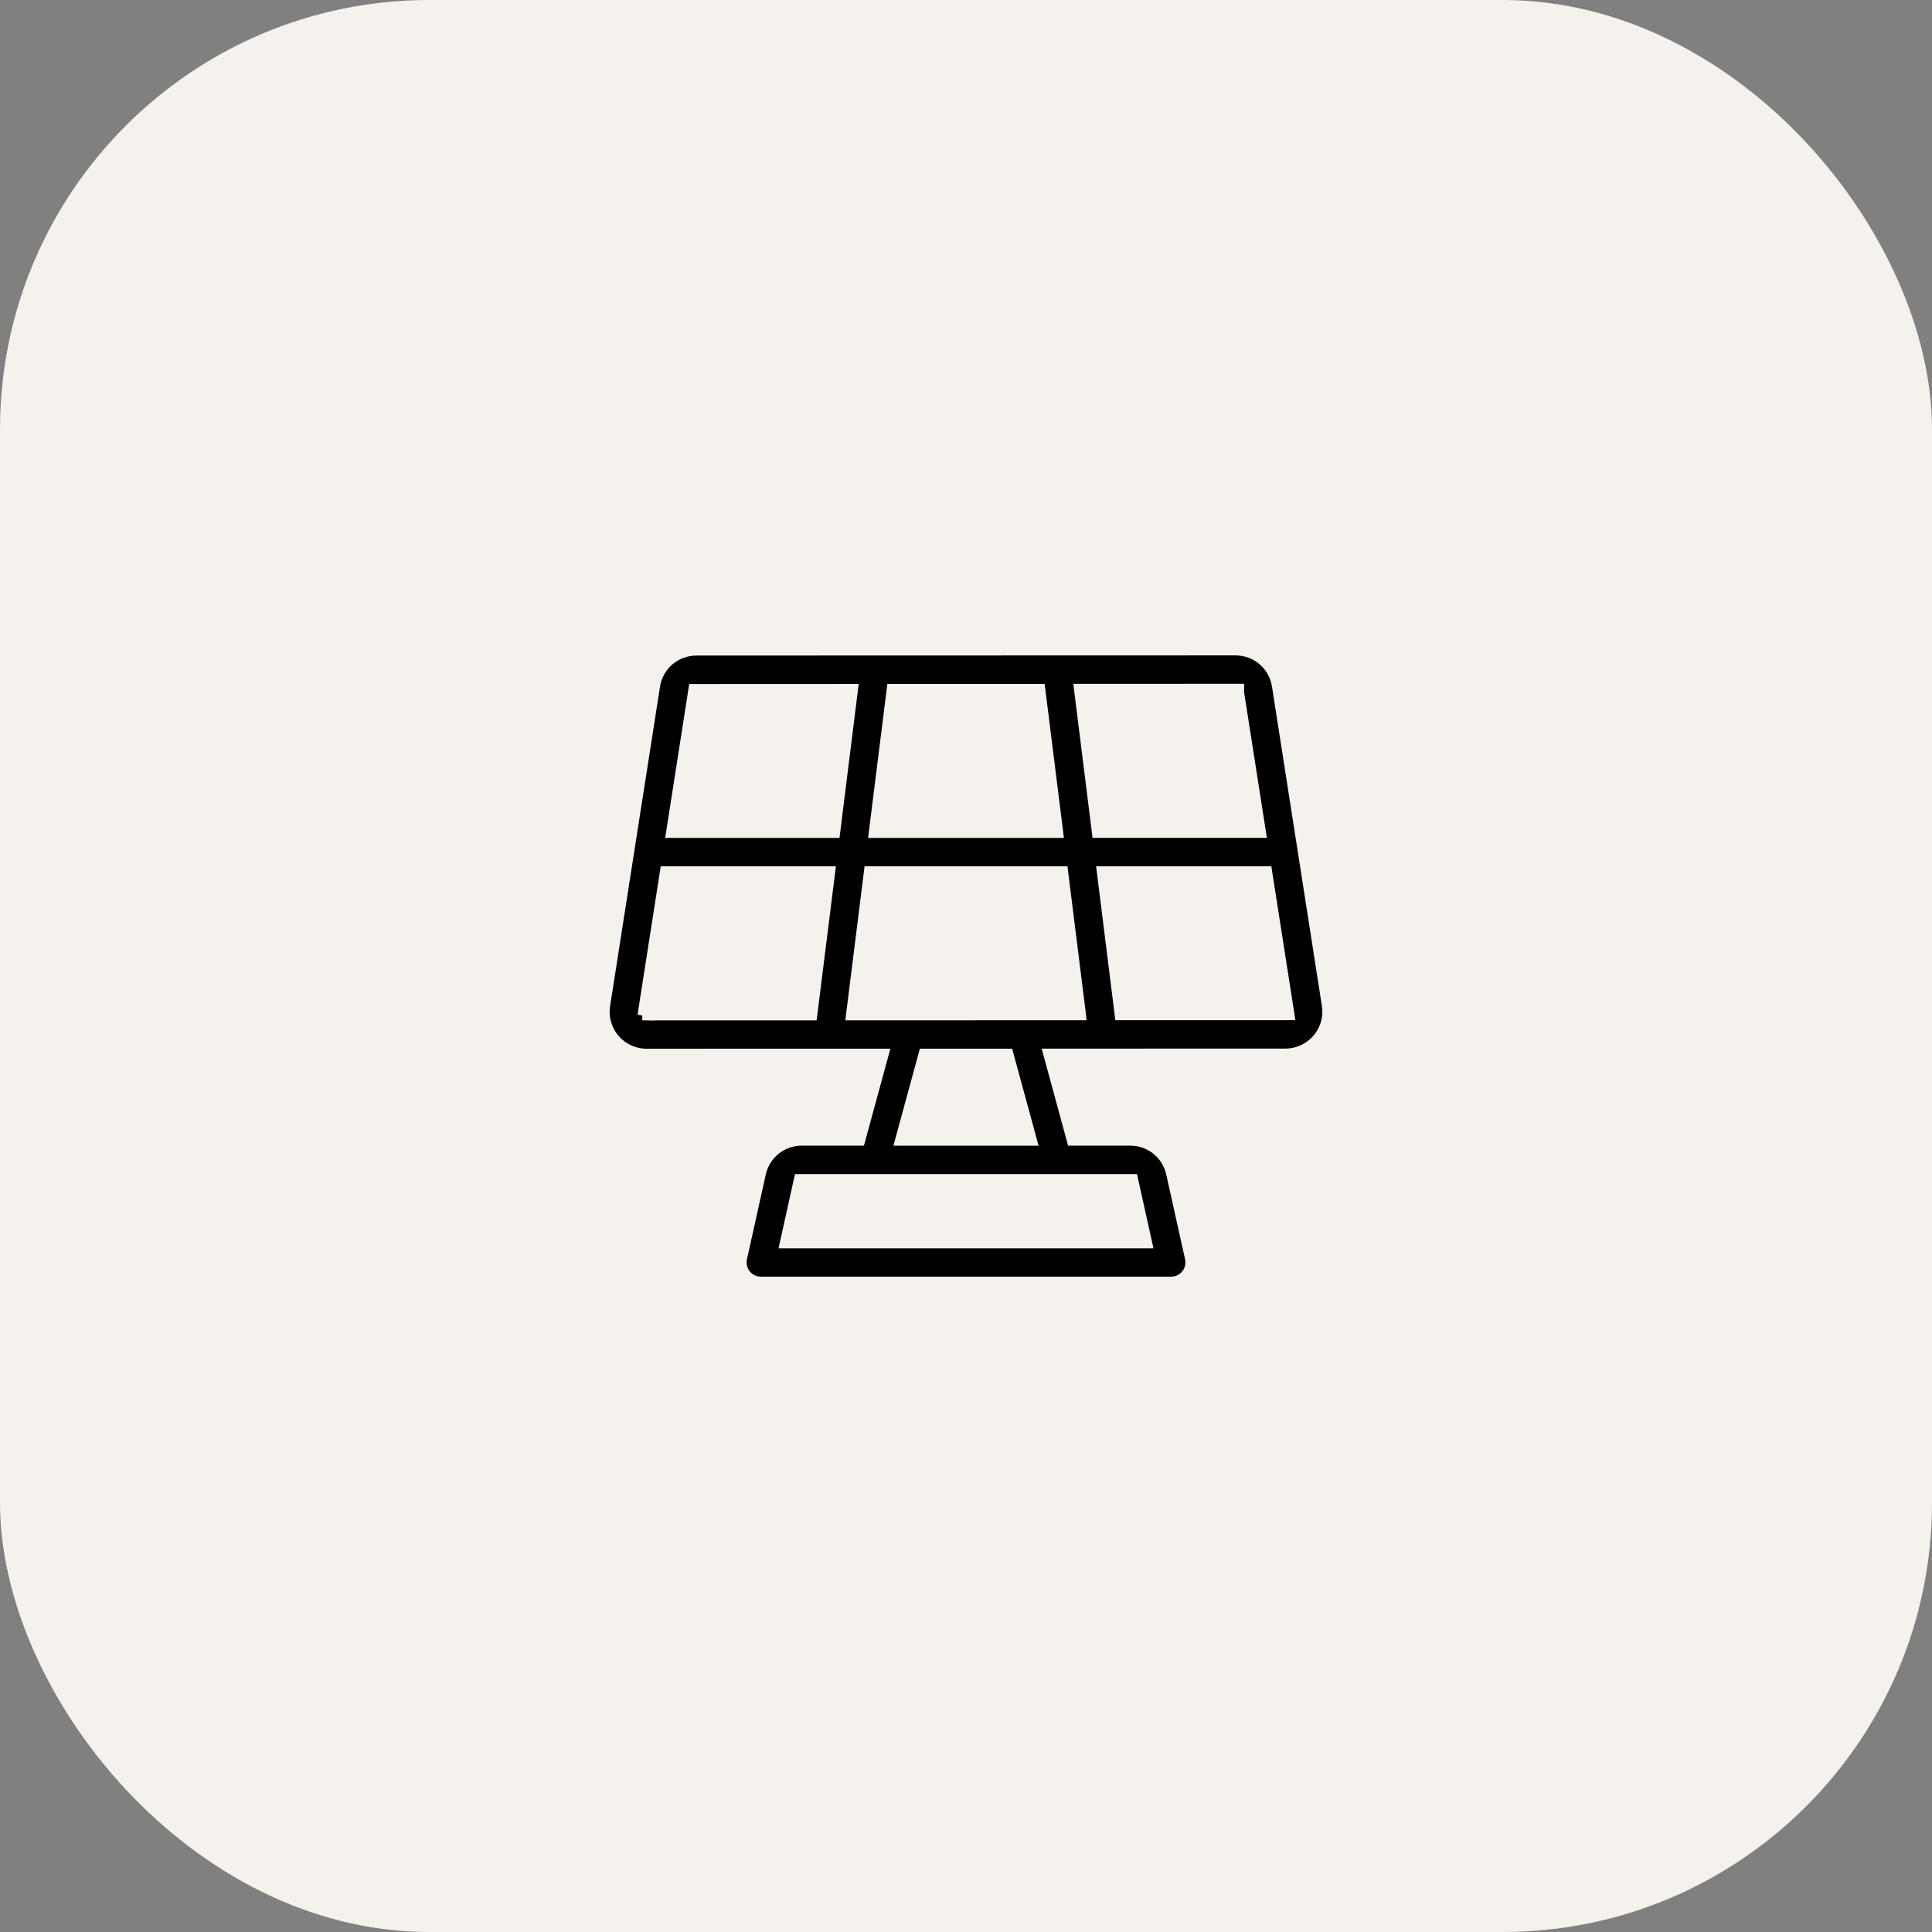 <svg width="90" height="90" viewBox="0 0 90 90" fill="none" xmlns="http://www.w3.org/2000/svg">
<rect x="0" y="0" width="90" height="90" fill="#808080" stroke="none"/>
<rect y="0" width="90" height="90" rx="20" fill="#F5F1EC"/>
<path d="M57.551 30.331C58.508 30.331 59.306 31.015 59.452 31.959L61.776 46.828C61.864 47.382 61.703 47.945 61.338 48.372C60.972 48.799 60.44 49.046 59.877 49.046L51.402 49.049C51.395 49.049 51.389 49.048 51.385 49.049C51.38 49.049 51.375 49.049 51.373 49.05C51.367 49.049 51.36 49.049 51.352 49.049H48.786L48.855 49.301L49.868 53.02L49.908 53.168H52.645C53.555 53.168 54.327 53.786 54.524 54.674L55.401 58.622C55.458 58.877 55.396 59.144 55.232 59.347C55.068 59.551 54.821 59.671 54.56 59.671H35.441C35.213 59.671 34.995 59.579 34.834 59.42L34.769 59.347C34.606 59.143 34.543 58.876 34.6 58.622L35.477 54.674C35.674 53.786 36.446 53.168 37.355 53.168H40.093L40.133 53.02L41.147 49.304L41.216 49.051H40.953L30.124 49.054C29.561 49.054 29.027 48.808 28.661 48.381C28.296 47.953 28.137 47.389 28.224 46.833L30.547 31.965C30.693 31.021 31.491 30.338 32.447 30.338L57.551 30.331ZM37.159 55.051L36.57 57.707L36.516 57.951H53.484L53.43 57.707L52.84 55.051L52.806 54.894H37.194L37.159 55.051ZM49.282 54.899C49.289 54.901 49.295 54.902 49.299 54.903C49.302 54.904 49.304 54.905 49.306 54.905L49.308 54.906C49.308 54.906 49.306 54.906 49.305 54.905C49.303 54.904 49.299 54.903 49.295 54.902C49.292 54.901 49.287 54.899 49.28 54.898L49.282 54.899ZM49.193 54.904C49.192 54.904 49.19 54.905 49.19 54.905L49.191 54.904C49.194 54.903 49.197 54.902 49.201 54.901C49.198 54.902 49.196 54.903 49.193 54.904ZM43.155 49.053H43.003L42.963 49.201L41.949 52.918L41.881 53.171H48.119L48.051 52.918L47.037 49.199L46.997 49.051H46.844L43.155 49.053ZM30.924 40.726L29.928 47.102L30.121 47.133L30.119 47.333H30.121L30.296 47.337V47.332H37.865L37.887 47.156L38.685 40.782L38.712 40.557H30.95L30.924 40.726ZM40.43 40.732L39.632 47.105L39.605 47.33H39.831L50.169 47.327H50.395L50.368 47.102L49.572 40.732L49.55 40.556H40.451L40.43 40.732ZM51.315 40.78L52.111 47.15L52.133 47.326H52.31L59.875 47.324H59.88L60.11 47.321L60.075 47.093L59.079 40.724L59.053 40.555H51.287L51.315 40.78ZM39.549 32.061L32.448 32.064H32.277L32.251 32.233L31.256 38.602L31.22 38.833H38.93L38.952 38.658L39.747 32.286L39.775 32.061H39.549ZM41.69 32.061H41.513L41.491 32.236L40.693 38.608L40.665 38.833H49.334L49.307 38.608L48.509 32.235L48.487 32.059H48.31L41.69 32.061ZM57.552 32.053L50.451 32.056H50.225L50.253 32.281L51.05 38.656L51.071 38.831H58.783L58.747 38.6L57.752 32.245L57.757 32.053H57.552Z" fill="black" stroke="#F5F1EC" stroke-width="0.4"/>
</svg>
